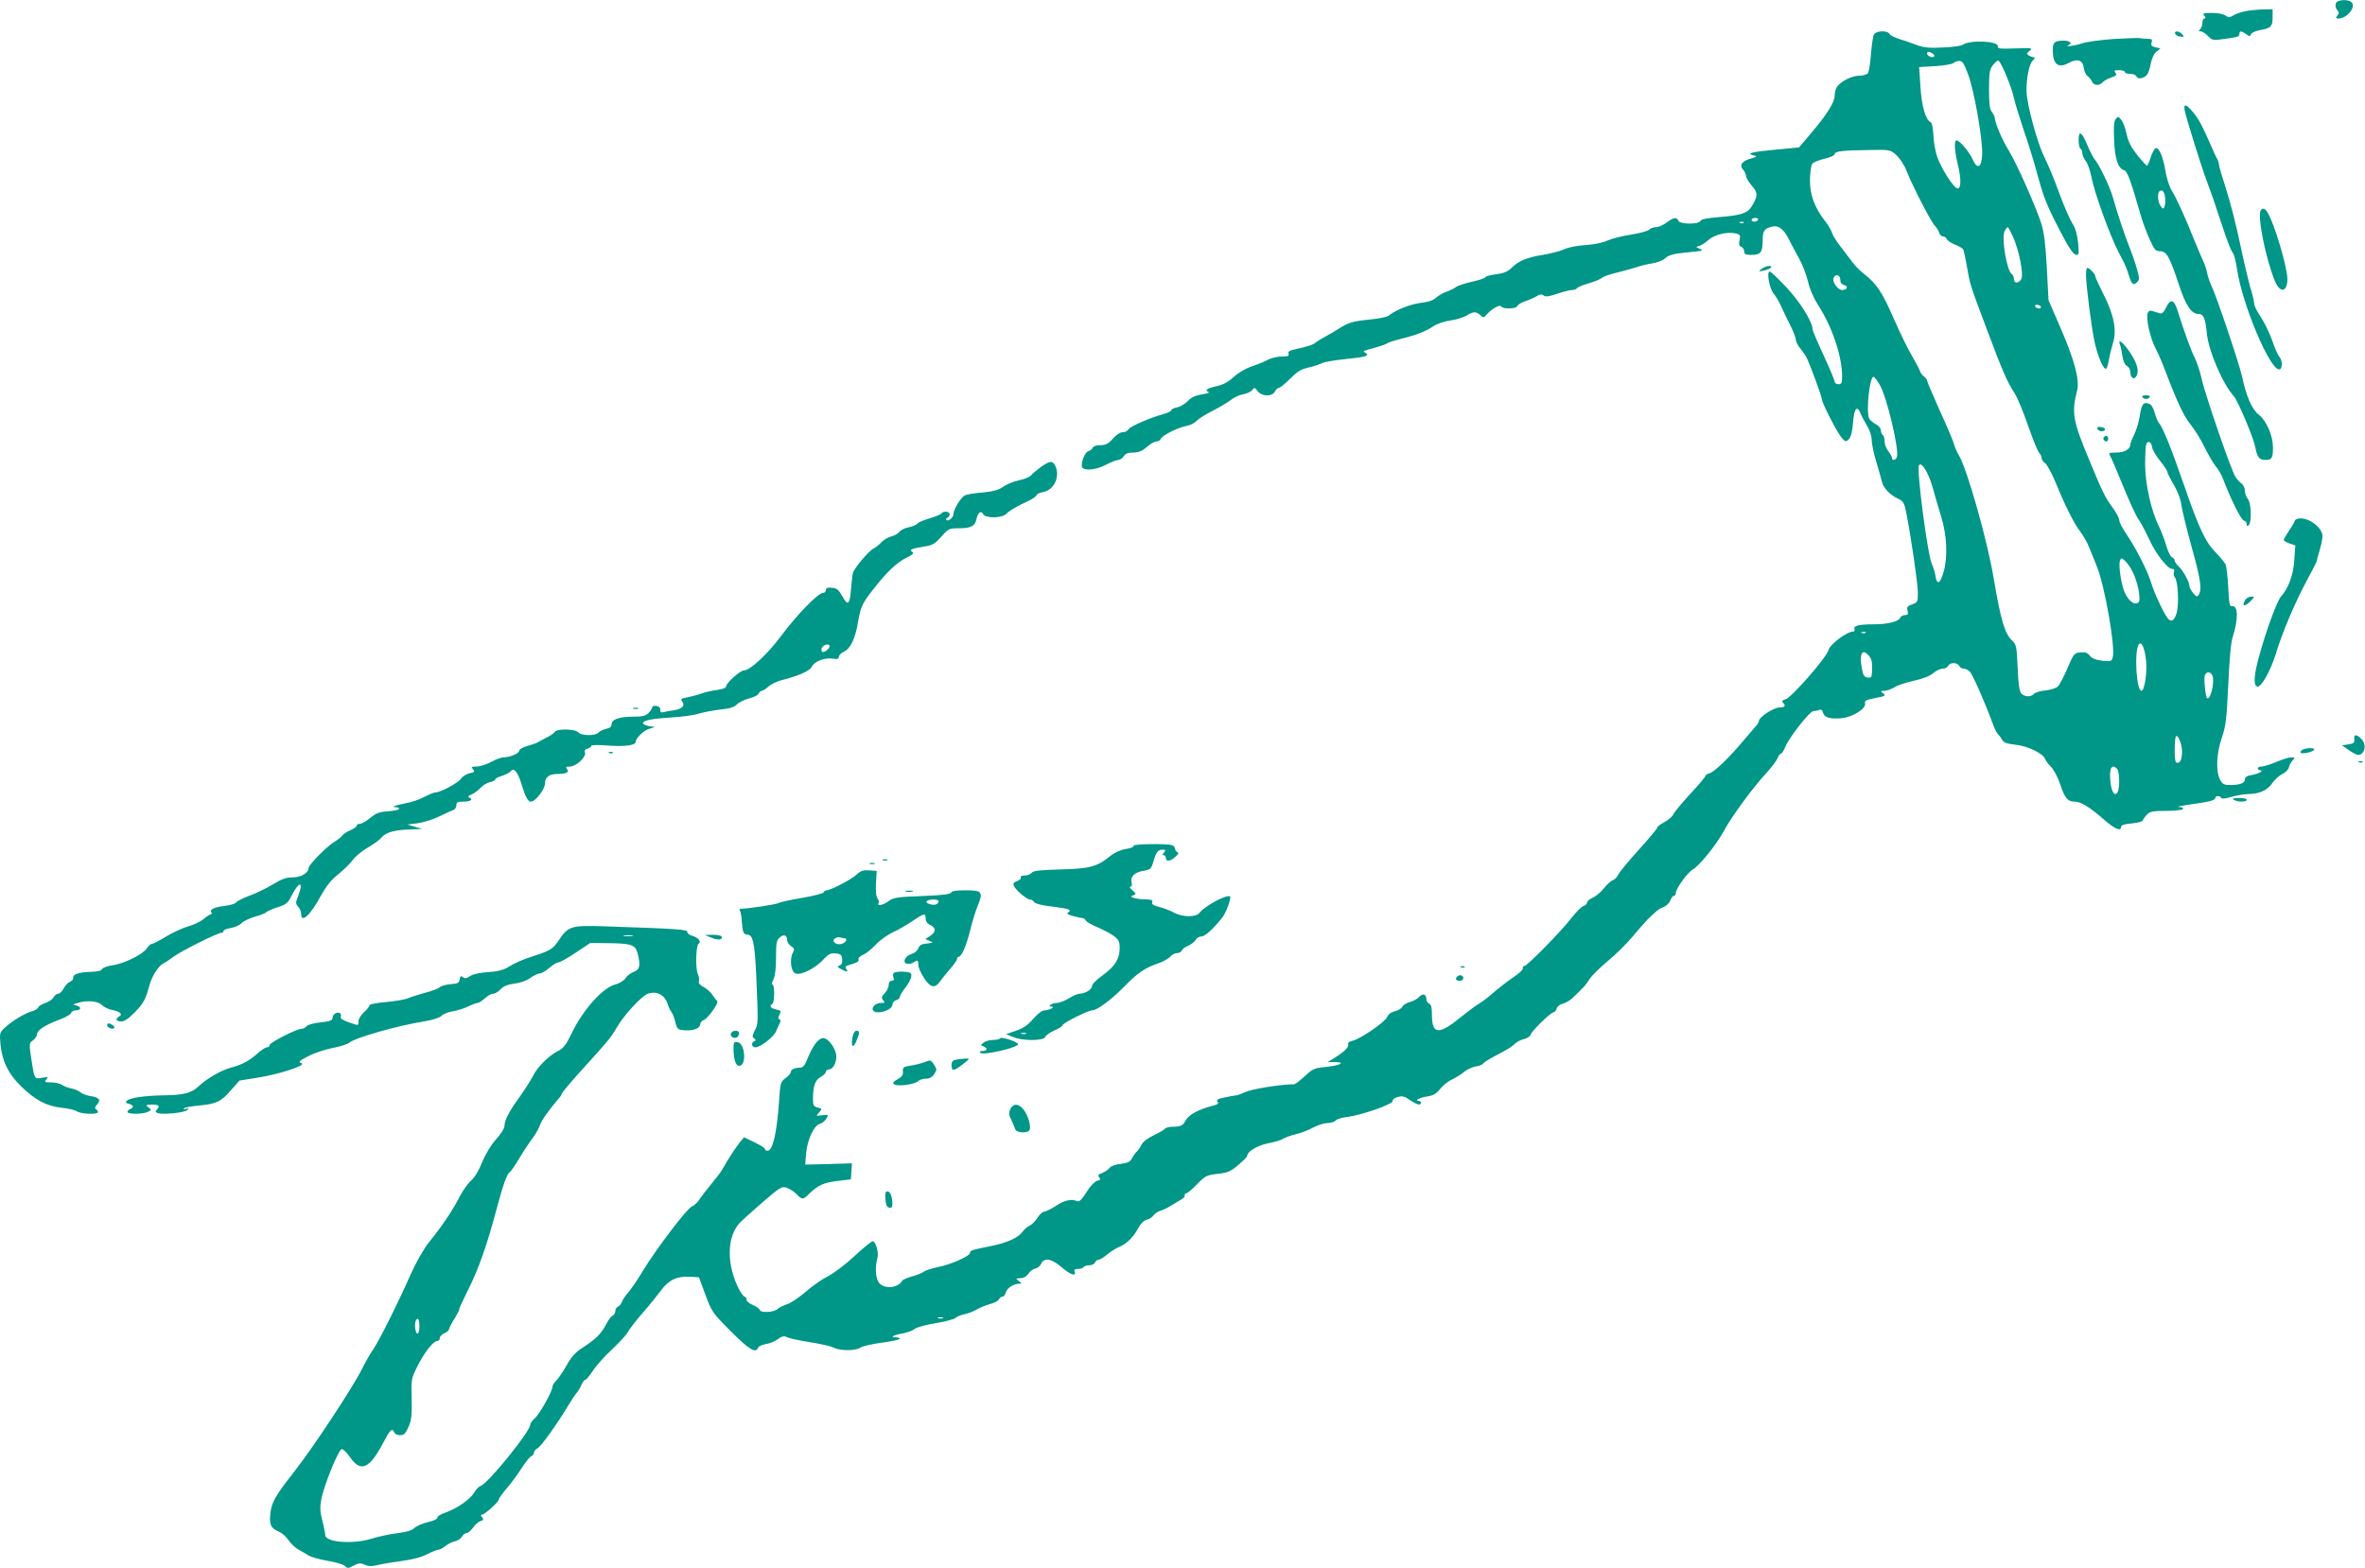 <?xml version="1.0" standalone="no"?>
<!DOCTYPE svg PUBLIC "-//W3C//DTD SVG 20010904//EN"
 "http://www.w3.org/TR/2001/REC-SVG-20010904/DTD/svg10.dtd">
<svg version="1.0" xmlns="http://www.w3.org/2000/svg"
 width="1280pt" height="849pt" viewBox="0 0 1280 849"
 preserveAspectRatio="xMidYMid meet">
<g transform="translate(0,849) scale(0.1,-0.1)"
fill="#009688" stroke="none">
<path d="M12653 8483 c-16 -6 -17 -35 -1 -51 8 -8 8 -15 -2 -27 -10 -13 -9
-15 7 -15 44 0 94 59 72 86 -11 14 -51 18 -76 7z"/>
<path d="M12151 8429 c-24 -5 -53 -15 -65 -23 -19 -12 -25 -12 -41 0 -11 8
-43 14 -73 14 -47 0 -53 -2 -42 -15 9 -10 9 -15 1 -15 -6 0 -11 -10 -11 -23 0
-13 -5 -28 -12 -35 -9 -9 -9 -12 3 -12 9 0 26 -11 39 -25 20 -21 30 -24 64
-19 95 12 106 15 106 29 0 19 10 19 37 0 18 -13 22 -13 26 0 3 7 23 17 44 21
64 11 73 20 73 69 l0 45 -52 -1 c-29 -1 -73 -5 -97 -10z"/>
<path d="M10142 8303 c-5 -10 -12 -58 -16 -107 -3 -49 -11 -95 -17 -103 -6 -7
-28 -13 -48 -13 -37 0 -96 -29 -118 -59 -7 -9 -13 -30 -13 -47 0 -37 -41 -103
-127 -204 l-66 -78 -126 -12 c-133 -13 -162 -20 -121 -31 23 -5 22 -7 -16 -18
-47 -13 -62 -36 -39 -61 8 -9 15 -24 15 -33 0 -9 14 -32 31 -52 34 -39 34 -56
0 -112 -24 -38 -58 -49 -184 -59 -60 -5 -90 -11 -94 -20 -8 -20 -112 -19 -119
1 -9 21 -25 19 -64 -10 -19 -14 -45 -25 -58 -25 -13 0 -30 -6 -37 -14 -8 -7
-51 -19 -97 -26 -46 -7 -103 -21 -127 -32 -25 -12 -76 -22 -120 -25 -43 -2
-93 -12 -116 -23 -22 -10 -74 -23 -115 -30 -85 -13 -133 -33 -171 -72 -20 -19
-41 -28 -83 -33 -31 -4 -56 -11 -56 -15 0 -5 -33 -16 -72 -25 -40 -9 -80 -22
-88 -29 -8 -7 -31 -18 -50 -25 -19 -6 -44 -21 -57 -32 -15 -15 -42 -24 -85
-29 -56 -7 -136 -39 -174 -70 -7 -6 -52 -15 -101 -20 -91 -9 -116 -16 -168
-50 -16 -11 -48 -29 -70 -41 -22 -12 -47 -27 -55 -34 -14 -12 -42 -21 -123
-39 -20 -5 -27 -11 -23 -21 4 -12 -4 -15 -37 -15 -23 0 -58 -8 -77 -19 -19
-10 -58 -26 -87 -35 -29 -10 -71 -34 -95 -56 -30 -28 -58 -43 -95 -51 -52 -12
-66 -23 -40 -32 6 -2 -10 -8 -38 -12 -35 -6 -57 -16 -75 -35 -14 -15 -40 -31
-58 -35 -18 -3 -32 -11 -32 -15 0 -5 -17 -14 -37 -20 -75 -20 -186 -68 -195
-84 -5 -9 -19 -16 -32 -16 -13 0 -35 -14 -53 -35 -25 -28 -39 -35 -67 -35 -22
0 -39 -6 -42 -14 -3 -8 -14 -16 -24 -19 -21 -5 -45 -76 -31 -90 17 -17 79 -9
127 17 27 14 57 26 66 26 10 0 23 9 30 20 9 14 24 20 52 20 28 0 47 8 73 30
18 17 42 30 52 30 10 0 21 7 24 15 8 18 91 60 138 69 20 3 45 16 55 27 11 12
51 37 89 56 39 20 82 46 97 58 15 12 44 26 64 30 21 3 44 14 51 23 12 16 15
15 29 -5 22 -30 79 -32 94 -3 6 11 15 20 21 20 6 0 25 15 44 33 62 60 70 66
120 78 28 6 59 17 70 23 11 6 68 16 127 22 110 11 134 18 108 34 -16 10 -20 8
60 30 25 7 50 16 55 20 6 5 39 16 75 25 86 21 137 41 180 70 20 13 59 26 90
30 30 4 69 16 86 26 38 23 52 24 76 3 16 -16 19 -15 35 4 28 31 70 55 78 43
10 -16 82 -14 88 3 3 8 23 19 44 26 21 7 48 19 61 27 17 11 27 11 37 3 10 -8
28 -6 74 10 33 11 69 20 80 20 11 0 23 4 26 10 3 5 32 17 63 26 31 9 64 22 72
30 9 7 45 20 81 28 36 9 83 22 105 29 21 8 60 17 86 21 25 4 56 15 68 26 24
21 44 26 145 36 61 6 67 8 45 17 -23 9 -23 10 -5 15 11 2 34 17 52 33 34 30
104 46 149 35 22 -6 25 -10 19 -36 -5 -22 -3 -32 9 -36 9 -3 16 -15 16 -25 0
-15 7 -19 38 -19 51 0 62 14 62 76 0 54 8 67 51 77 35 9 64 -14 92 -71 13 -26
38 -72 55 -103 17 -30 38 -85 47 -122 9 -41 31 -91 54 -127 77 -118 131 -279
131 -387 0 -36 -3 -43 -20 -43 -11 0 -20 6 -20 13 0 7 -27 72 -60 143 -33 71
-60 135 -60 141 0 40 -67 148 -141 227 -44 47 -85 86 -91 86 -18 0 -2 -90 21
-119 12 -14 31 -46 42 -71 11 -25 33 -72 50 -104 16 -32 29 -67 29 -77 0 -9
11 -30 24 -46 12 -15 28 -37 33 -48 17 -32 83 -211 83 -225 0 -19 78 -172 104
-205 23 -28 26 -29 42 -13 12 12 19 40 23 89 6 78 22 97 40 52 6 -15 23 -46
36 -68 14 -23 25 -55 25 -77 0 -20 11 -72 24 -115 13 -43 27 -92 31 -109 7
-35 44 -74 90 -95 26 -12 32 -23 42 -74 26 -131 63 -385 63 -434 0 -49 -2 -53
-31 -63 -25 -9 -30 -14 -25 -34 5 -19 2 -24 -14 -24 -11 0 -23 -7 -26 -15 -8
-20 -67 -35 -144 -35 -81 0 -110 -8 -103 -26 3 -8 -1 -14 -11 -14 -31 0 -123
-70 -129 -98 -8 -38 -202 -260 -233 -268 -18 -5 -22 -10 -15 -17 18 -18 12
-27 -17 -27 -31 0 -112 -52 -112 -72 0 -6 -7 -18 -15 -27 -8 -9 -37 -43 -65
-76 -79 -95 -162 -175 -187 -181 -13 -4 -23 -10 -23 -15 0 -5 -36 -48 -81 -96
-45 -49 -86 -98 -92 -111 -6 -13 -28 -32 -49 -43 -21 -11 -38 -24 -38 -29 0
-5 -45 -60 -101 -121 -55 -61 -105 -121 -111 -135 -6 -13 -19 -26 -29 -29 -10
-4 -32 -23 -48 -44 -17 -21 -44 -44 -61 -51 -16 -7 -30 -18 -30 -26 0 -7 -9
-15 -20 -19 -11 -3 -40 -33 -65 -65 -57 -74 -240 -260 -255 -260 -6 0 -10 -5
-8 -12 3 -7 -22 -29 -53 -50 -32 -22 -79 -58 -106 -82 -26 -23 -60 -49 -74
-57 -15 -8 -61 -42 -103 -76 -120 -98 -156 -94 -156 14 0 38 -4 55 -15 59 -8
4 -15 14 -15 24 0 29 -20 34 -40 12 -11 -11 -33 -23 -50 -27 -16 -4 -35 -15
-40 -25 -5 -10 -24 -21 -41 -25 -19 -4 -35 -16 -42 -32 -13 -28 -146 -119
-188 -128 -16 -4 -26 -11 -23 -16 8 -14 -14 -38 -65 -71 l-45 -28 38 0 c62 0
31 -18 -45 -26 -65 -6 -74 -10 -117 -50 -26 -24 -52 -44 -58 -44 -66 0 -226
-25 -260 -41 -24 -10 -47 -19 -53 -19 -5 0 -33 -5 -61 -11 -40 -8 -49 -14 -40
-24 8 -10 0 -15 -36 -24 -65 -17 -121 -47 -135 -74 -16 -30 -28 -37 -71 -37
-20 0 -40 -5 -43 -11 -4 -5 -32 -22 -62 -36 -35 -17 -59 -36 -66 -52 -7 -14
-18 -31 -25 -36 -7 -6 -18 -22 -25 -35 -10 -20 -22 -26 -61 -31 -28 -3 -54
-12 -61 -22 -6 -9 -24 -21 -39 -27 -22 -8 -26 -13 -17 -24 9 -11 7 -15 -12
-19 -13 -4 -37 -29 -57 -62 -25 -39 -39 -53 -50 -48 -31 14 -70 5 -116 -26
-26 -17 -55 -31 -63 -31 -9 -1 -25 -15 -36 -33 -11 -17 -30 -37 -43 -43 -13
-6 -30 -21 -38 -33 -22 -31 -83 -59 -166 -76 -114 -23 -118 -25 -118 -38 0
-17 -105 -64 -175 -77 -33 -7 -67 -18 -75 -25 -8 -6 -36 -18 -63 -25 -26 -7
-51 -18 -55 -25 -22 -38 -92 -45 -122 -13 -21 22 -26 85 -11 138 8 29 -9 90
-26 90 -6 0 -51 -36 -98 -80 -48 -45 -113 -94 -145 -110 -32 -16 -86 -54 -121
-85 -35 -30 -80 -60 -99 -66 -19 -6 -43 -18 -52 -26 -21 -18 -90 -22 -96 -5
-2 7 -19 19 -38 27 -19 8 -34 21 -34 29 0 9 -4 16 -10 16 -5 0 -19 19 -31 41
-67 133 -66 282 4 358 12 13 68 63 124 112 98 84 104 88 133 78 16 -6 40 -22
52 -35 28 -29 35 -30 63 -1 55 53 82 65 170 75 l60 7 3 43 3 44 -127 -4 -126
-3 5 62 c7 75 43 151 75 159 19 5 42 31 42 47 0 2 -15 1 -33 -1 -31 -5 -32 -4
-14 15 17 20 17 21 -8 27 -21 5 -25 12 -25 45 0 70 11 103 41 120 16 9 29 22
29 29 0 6 7 12 15 12 26 0 47 45 40 84 -8 39 -45 86 -69 86 -27 0 -58 -41 -90
-122 -10 -26 -21 -38 -35 -38 -29 0 -51 -10 -51 -24 0 -7 -13 -22 -29 -33 -27
-21 -28 -26 -35 -130 -12 -170 -34 -263 -62 -263 -8 0 -14 4 -14 10 0 5 -26
21 -57 36 l-56 27 -21 -25 c-20 -24 -66 -94 -96 -148 -8 -15 -36 -51 -61 -81
-25 -30 -53 -67 -63 -82 -9 -15 -28 -33 -42 -39 -28 -13 -195 -233 -265 -349
-26 -44 -61 -95 -77 -114 -17 -18 -33 -43 -36 -53 -4 -11 -13 -23 -21 -26 -8
-3 -15 -14 -15 -25 0 -10 -7 -21 -15 -24 -8 -4 -24 -25 -35 -48 -26 -49 -56
-80 -127 -125 -39 -26 -61 -50 -87 -97 -20 -35 -45 -72 -56 -82 -11 -10 -20
-25 -20 -33 0 -24 -72 -152 -96 -171 -13 -11 -24 -26 -24 -34 0 -36 -229 -319
-269 -332 -9 -3 -25 -18 -34 -35 -22 -37 -93 -87 -156 -109 -26 -9 -46 -21
-44 -28 2 -6 -19 -16 -49 -23 -29 -7 -63 -21 -75 -32 -14 -14 -45 -23 -95 -29
-40 -5 -102 -18 -136 -29 -103 -32 -252 -20 -252 20 0 10 -7 46 -16 79 -12 47
-13 73 -5 114 14 75 94 272 111 272 7 0 28 -20 45 -45 58 -83 105 -62 179 79
38 72 49 83 60 56 3 -8 17 -15 31 -15 21 0 30 8 46 45 16 37 19 62 17 152 -3
105 -2 110 30 174 38 76 87 139 108 139 8 0 14 7 14 15 0 9 11 21 25 27 14 6
25 16 25 21 0 5 13 32 30 58 16 27 28 49 25 49 -3 0 19 48 49 108 56 111 102
241 156 445 34 127 54 182 70 192 5 3 28 36 50 73 22 37 55 87 74 112 18 25
35 56 39 70 6 22 51 85 101 143 9 9 16 21 16 25 0 5 46 60 102 122 153 168
166 185 193 232 37 67 136 175 171 188 50 17 93 -6 109 -60 4 -14 13 -31 19
-39 6 -7 16 -32 21 -55 10 -39 13 -41 53 -44 46 -3 82 11 82 34 0 8 9 18 19
22 23 8 83 94 73 102 -4 3 -15 17 -25 32 -9 15 -31 35 -48 44 -21 11 -30 21
-26 33 2 10 0 26 -5 35 -15 26 -12 157 3 167 17 10 -3 35 -36 43 -14 4 -25 13
-25 20 0 14 -38 17 -445 31 -184 6 -199 2 -251 -76 -32 -48 -46 -56 -149 -89
-38 -12 -90 -34 -115 -50 -35 -22 -61 -29 -117 -33 -44 -2 -83 -11 -98 -21
-20 -13 -30 -15 -40 -6 -11 9 -14 6 -17 -12 -3 -20 -10 -23 -48 -26 -25 -2
-52 -9 -60 -17 -8 -7 -42 -20 -76 -29 -34 -9 -76 -22 -95 -30 -19 -8 -73 -17
-121 -21 -49 -4 -88 -12 -88 -17 0 -6 -13 -23 -30 -38 -16 -15 -30 -37 -30
-49 0 -25 4 -25 -54 -5 -32 11 -46 21 -42 30 3 7 1 16 -4 19 -15 9 -40 -6 -40
-25 0 -14 -12 -19 -64 -25 -36 -3 -70 -13 -77 -21 -6 -8 -19 -14 -28 -14 -26
0 -170 -74 -171 -87 0 -7 -7 -13 -15 -13 -8 0 -32 -15 -52 -34 -45 -40 -83
-60 -143 -76 -53 -14 -132 -60 -176 -102 -38 -36 -83 -47 -189 -48 -102 -2
-182 -13 -198 -29 -9 -9 -7 -13 11 -17 25 -7 29 -19 7 -28 -8 -3 -15 -10 -15
-16 0 -13 86 -13 111 1 20 10 20 11 2 24 -16 13 -15 14 20 15 38 0 45 -8 25
-28 -9 -9 -7 -13 6 -18 26 -10 146 2 159 16 9 10 8 12 -6 7 -10 -4 -16 -3 -12
2 3 5 40 12 83 16 94 9 118 20 174 85 l44 50 95 15 c118 18 273 69 241 79 -19
6 -15 11 36 38 31 16 90 36 131 44 41 8 82 21 90 28 30 27 260 93 405 116 48
8 85 20 95 30 9 10 36 21 61 25 25 4 62 15 83 26 21 10 44 19 51 19 7 0 25 11
40 25 15 14 35 25 45 25 10 0 28 11 40 24 16 17 38 26 76 31 32 4 66 16 86 31
18 13 41 24 51 24 9 0 33 14 51 30 19 17 42 30 50 30 8 0 51 24 94 53 l78 52
85 -1 c136 -1 157 -8 170 -52 18 -67 13 -92 -19 -103 -16 -6 -37 -21 -45 -34
-9 -14 -33 -29 -57 -35 -68 -19 -174 -137 -235 -264 -31 -64 -44 -81 -76 -97
-50 -26 -111 -87 -134 -135 -10 -20 -42 -71 -72 -113 -58 -80 -82 -127 -82
-160 0 -10 -20 -41 -45 -69 -27 -30 -57 -79 -75 -123 -18 -46 -41 -84 -60
-100 -17 -15 -44 -53 -61 -85 -34 -69 -98 -165 -167 -249 -30 -38 -68 -105
-102 -180 -67 -152 -165 -348 -200 -400 -15 -22 -42 -68 -59 -103 -54 -108
-267 -430 -372 -564 -100 -127 -120 -163 -126 -224 -6 -60 3 -78 48 -97 16 -7
38 -27 51 -46 13 -19 37 -41 53 -50 17 -9 41 -24 55 -32 14 -9 60 -22 103 -29
43 -7 86 -20 94 -28 13 -14 18 -14 47 2 27 14 37 15 60 5 21 -10 37 -10 74 -1
26 6 85 16 132 22 53 7 103 20 132 36 26 13 54 24 61 24 8 0 24 9 36 19 13 11
36 23 52 26 16 4 34 15 39 26 6 10 17 19 25 19 7 0 23 13 35 29 11 17 30 33
41 36 16 5 18 10 8 21 -8 10 -8 14 0 14 14 0 91 69 91 83 0 5 20 33 44 61 24
28 60 77 80 109 21 32 44 61 52 64 8 3 14 11 14 19 0 7 9 18 20 24 19 10 101
124 167 233 17 29 37 59 45 67 7 8 19 28 25 43 7 15 16 27 21 27 5 0 23 22 41
49 17 27 64 79 103 115 39 37 78 79 87 96 9 16 45 63 81 104 36 41 79 95 97
119 40 56 87 79 155 75 l51 -3 35 -95 c34 -92 39 -99 137 -197 99 -100 136
-122 148 -89 3 7 21 16 41 19 20 3 50 15 66 27 22 16 34 19 48 11 11 -6 66
-18 123 -27 57 -9 116 -22 131 -30 35 -18 118 -18 144 0 11 8 64 20 117 27 53
7 97 17 97 21 0 4 -10 8 -22 8 -34 0 -13 12 38 21 26 5 55 16 64 24 10 9 59
22 111 31 51 8 100 21 109 28 8 8 31 17 50 21 19 4 49 15 65 25 17 10 49 23
73 30 24 6 46 18 49 26 3 7 11 14 18 14 7 0 15 10 19 23 6 24 42 47 73 47 14
0 14 2 -3 15 -18 14 -18 14 8 15 18 0 33 9 44 24 8 14 25 26 37 28 12 2 26 13
32 26 15 35 56 29 110 -18 47 -41 82 -53 71 -25 -4 11 1 15 19 15 13 0 27 5
30 10 3 6 17 10 31 10 14 0 27 7 30 15 4 8 12 15 20 15 7 0 28 13 46 28 18 16
48 34 65 41 41 17 79 55 104 103 12 23 29 40 44 44 14 3 31 14 38 24 6 9 23
20 37 25 14 4 41 17 60 29 19 12 44 27 55 33 11 6 19 16 17 22 -1 6 3 11 9 11
6 0 32 22 58 49 44 45 51 49 111 56 55 6 71 13 112 48 26 22 48 44 48 49 0 23
54 56 112 68 34 6 71 17 82 25 12 7 42 18 68 24 26 6 68 22 94 36 26 14 62 25
79 25 18 0 38 6 44 14 6 7 34 16 62 19 77 9 248 69 246 86 -1 8 11 18 28 22
24 7 37 4 65 -16 38 -26 60 -32 60 -15 0 6 -5 10 -11 10 -28 0 6 18 45 24 34
5 50 15 70 40 14 18 42 41 63 51 21 10 51 28 66 41 15 13 43 26 62 30 20 3 38
10 41 15 3 5 28 22 56 37 28 15 62 33 75 41 14 7 33 21 43 31 10 10 32 21 49
25 16 3 33 15 36 25 6 20 109 120 124 120 5 0 13 9 16 20 3 11 18 23 33 26 15
4 38 17 52 30 63 60 73 71 93 103 12 19 55 61 94 94 40 32 102 93 138 135 35
42 72 84 80 92 52 51 64 60 88 69 15 6 32 22 37 36 5 14 14 25 20 25 5 0 10 7
10 15 0 24 62 110 91 127 38 22 131 138 170 211 38 72 160 239 231 314 26 29
52 63 58 77 5 14 14 26 19 26 5 0 16 17 24 38 20 49 132 192 151 192 8 0 22 3
31 6 11 5 18 0 22 -15 7 -26 38 -35 102 -29 59 6 133 53 125 80 -4 14 6 19 56
29 53 10 58 13 43 25 -17 12 -16 13 6 14 13 0 38 9 56 20 17 11 64 26 105 35
46 10 83 24 102 40 16 14 40 25 53 25 12 0 25 7 29 15 3 8 16 15 30 15 13 0
26 -7 30 -15 3 -8 14 -15 24 -15 10 0 26 -8 34 -17 16 -18 83 -171 120 -272
11 -31 25 -61 32 -66 6 -6 16 -19 22 -30 8 -15 26 -22 73 -27 66 -7 147 -46
159 -76 3 -9 18 -29 33 -44 15 -16 37 -57 49 -93 25 -76 41 -95 78 -95 34 0
81 -29 158 -96 60 -53 94 -67 94 -40 0 9 18 15 57 18 34 3 59 10 61 18 3 7 13
21 23 31 16 16 34 19 103 19 47 0 88 5 91 10 4 6 -6 11 -22 11 -15 1 13 7 62
14 103 14 135 22 135 36 0 12 27 12 32 -1 2 -6 22 -4 52 5 27 8 68 15 90 16
63 0 108 20 134 59 13 19 38 42 55 50 17 8 33 24 35 35 2 11 11 28 20 38 14
16 13 17 -7 17 -12 0 -48 -11 -81 -25 -33 -14 -69 -25 -80 -25 -11 0 -20 -4
-20 -10 0 -5 5 -10 11 -10 26 0 -5 -19 -41 -25 -29 -5 -40 -12 -40 -25 0 -20
-27 -30 -82 -30 -31 0 -40 5 -53 30 -23 45 -19 142 10 226 22 64 26 100 35
287 6 134 14 230 24 258 31 98 30 172 -3 167 -14 -3 -17 12 -21 102 -3 58 -10
114 -15 125 -5 10 -29 39 -53 64 -55 55 -91 131 -172 366 -68 197 -114 311
-135 335 -7 8 -18 34 -24 57 -8 28 -18 44 -32 48 -29 10 -38 -3 -49 -71 -5
-32 -19 -77 -30 -99 -11 -21 -20 -45 -20 -51 0 -26 -32 -44 -76 -44 -39 0 -43
-2 -34 -17 6 -10 23 -49 39 -88 73 -178 98 -232 118 -261 12 -17 37 -65 56
-106 36 -78 98 -158 124 -158 10 0 13 -6 9 -16 -4 -9 -1 -23 5 -30 17 -21 23
-142 10 -191 -12 -43 -29 -54 -49 -30 -20 24 -74 139 -89 191 -19 63 -79 182
-132 261 -23 33 -41 68 -41 79 0 10 -15 39 -34 65 -44 60 -55 83 -132 269 -85
204 -93 248 -62 368 14 58 -13 161 -92 344 l-63 145 -9 175 c-7 128 -15 193
-30 240 -29 90 -132 323 -176 395 -36 58 -72 143 -76 177 -1 9 -9 24 -17 34
-10 12 -14 45 -14 120 0 87 3 106 20 130 12 15 25 27 30 26 13 0 74 -146 86
-207 6 -27 31 -108 55 -179 25 -71 58 -181 75 -245 32 -117 50 -162 137 -326
30 -58 54 -91 66 -94 18 -3 19 2 13 65 -5 46 -14 79 -30 103 -13 20 -46 95
-72 166 -26 72 -63 161 -82 198 -37 74 -94 286 -95 352 -1 72 14 147 33 166
12 12 14 19 7 19 -7 0 -20 5 -28 10 -13 8 -12 11 5 25 19 15 13 16 -77 13 -83
-3 -98 -2 -95 11 4 30 -155 36 -191 8 -7 -5 -54 -12 -105 -14 -70 -4 -103 -1
-137 11 -25 10 -67 24 -95 33 -27 8 -54 21 -58 29 -12 21 -74 18 -85 -3z m318
-103 c8 -5 11 -12 8 -16 -10 -9 -38 3 -38 16 0 12 10 13 30 0z m192 -113 c33
-87 80 -356 76 -435 -4 -71 -26 -82 -52 -24 -18 40 -70 102 -87 102 -13 0 -11
-55 6 -125 20 -81 20 -135 0 -135 -20 0 -89 108 -111 173 -10 29 -19 81 -20
117 -2 36 -8 66 -14 68 -27 9 -50 88 -56 192 l-7 107 88 5 c48 3 92 11 98 17
6 6 20 11 32 11 16 0 26 -15 47 -73z m-388 -437 c19 -18 43 -54 56 -88 33 -83
131 -273 151 -293 9 -9 20 -26 24 -38 3 -12 13 -21 21 -21 8 0 17 -6 20 -14 3
-8 23 -21 44 -30 21 -8 41 -20 45 -25 3 -6 13 -50 21 -97 17 -96 13 -86 108
-339 83 -222 112 -288 149 -343 15 -23 48 -102 73 -175 25 -72 52 -139 60
-148 8 -8 14 -22 14 -30 0 -8 8 -19 18 -26 10 -6 36 -53 57 -104 52 -128 102
-227 136 -270 15 -19 37 -58 48 -87 12 -29 30 -73 40 -99 43 -107 100 -434 86
-490 -6 -24 -9 -25 -58 -20 -36 5 -56 13 -67 28 -12 15 -25 20 -51 17 -32 -3
-36 -7 -69 -85 -19 -45 -43 -90 -52 -99 -9 -9 -39 -19 -67 -22 -28 -2 -56 -11
-62 -18 -16 -19 -54 -18 -70 3 -10 11 -16 56 -19 139 -5 113 -7 125 -29 145
-41 38 -62 110 -101 340 -34 203 -144 592 -188 664 -10 17 -22 43 -26 59 -4
16 -38 98 -77 182 -38 85 -69 158 -69 163 0 6 -8 16 -17 23 -10 7 -19 20 -21
28 -2 8 -21 44 -42 80 -22 36 -67 128 -100 204 -64 146 -93 189 -160 242 -23
18 -51 46 -63 63 -12 16 -41 54 -63 83 -23 29 -45 64 -49 78 -4 14 -20 42 -37
63 -57 72 -83 144 -82 224 1 41 6 79 13 87 7 8 37 20 67 27 31 7 54 18 54 25
0 15 41 20 192 22 106 2 108 2 142 -28z m-749 -350 c-3 -5 -13 -10 -21 -10 -8
0 -14 5 -14 10 0 6 9 10 21 10 11 0 17 -4 14 -10z m-78 -16 c-3 -3 -12 -4 -19
-1 -8 3 -5 6 6 6 11 1 17 -2 13 -5z m1458 -76 c33 -74 58 -203 45 -228 -14
-26 -40 -26 -40 -1 0 11 -5 23 -11 26 -28 18 -58 199 -39 235 6 11 13 20 16
20 3 0 16 -24 29 -52z m-935 -232 c0 -16 7 -26 21 -29 25 -7 16 -27 -11 -27
-23 0 -55 44 -46 65 9 24 36 18 36 -9z m1085 -146 c3 -5 -1 -10 -9 -10 -8 0
-18 5 -21 10 -3 6 1 10 9 10 8 0 18 -4 21 -10z m-871 -424 c38 -65 107 -354
92 -391 -6 -17 -26 -20 -26 -4 0 6 -9 22 -20 36 -11 14 -20 38 -20 54 0 15 -4
31 -10 34 -5 3 -10 15 -10 25 0 11 -12 26 -29 34 -16 9 -31 23 -35 31 -17 44
3 225 24 225 5 0 20 -20 34 -44z m1474 -338 c2 -13 21 -46 42 -72 22 -27 40
-54 40 -60 0 -7 16 -38 35 -70 21 -36 37 -77 41 -109 4 -29 29 -131 55 -226
49 -175 58 -233 39 -261 -9 -13 -13 -12 -30 9 -11 13 -20 30 -20 38 0 21 -35
86 -59 107 -12 11 -21 25 -21 31 0 7 -7 15 -15 18 -8 4 -22 32 -31 64 -9 32
-27 79 -40 105 -41 82 -74 229 -74 333 0 51 3 101 6 110 9 23 28 13 32 -17z
m-1188 -217 c11 -42 33 -114 47 -161 30 -96 35 -217 13 -294 -18 -65 -36 -76
-44 -28 -3 21 -12 51 -20 68 -23 47 -84 513 -70 535 13 22 51 -39 74 -120z
m1090 -473 c11 -27 24 -71 27 -98 5 -42 3 -51 -12 -56 -24 -9 -61 33 -75 85
-16 59 -23 128 -16 147 6 15 9 15 30 -5 14 -13 34 -45 46 -73z m-1453 -314
c-3 -3 -12 -4 -19 -1 -8 3 -5 6 6 6 11 1 17 -2 13 -5z m1518 -149 c7 -63 -8
-165 -25 -165 -27 0 -40 210 -15 250 14 23 33 -17 40 -85z m-1502 27 c18 -19
21 -37 19 -90 -2 -29 -5 -33 -24 -30 -19 2 -25 12 -32 55 -13 76 3 103 37 65z
m1862 -112 c12 -37 -13 -135 -30 -119 -9 10 -18 106 -12 123 9 23 34 20 42 -4z
m-165 -407 c0 -41 -9 -63 -26 -63 -11 0 -14 17 -14 68 0 38 3 72 7 76 11 11
32 -43 33 -81z m-352 -95 c14 -14 16 -106 2 -128 -15 -24 -32 2 -38 59 -7 72
7 98 36 69z m-8035 -905 c-13 -2 -33 -2 -45 0 -13 2 -3 4 22 4 25 0 35 -2 23
-4z m1680 -2070 c-7 -2 -19 -2 -25 0 -7 3 -2 5 12 5 14 0 19 -2 13 -5z m-2833
-43 c0 -43 -15 -55 -22 -17 -5 29 1 57 13 57 5 0 9 -18 9 -40z"/>
<path d="M11772 8308 c3 -7 15 -15 28 -16 21 -3 22 -2 11 12 -16 19 -44 21
-39 4z"/>
<path d="M11440 8279 c-69 -5 -146 -15 -172 -24 -42 -14 -101 -21 -70 -8 20 8
3 23 -28 23 -49 0 -60 -9 -60 -50 0 -78 29 -102 86 -71 47 26 78 16 82 -27 2
-18 11 -37 21 -44 9 -7 20 -21 24 -30 8 -22 40 -23 57 -4 6 8 27 20 46 26 28
10 33 14 23 26 -9 12 -6 14 20 14 17 0 31 -4 31 -10 0 -5 13 -10 29 -10 16 0
31 -6 34 -14 7 -17 41 -11 58 10 6 8 16 36 20 62 6 29 18 53 31 63 l21 16 -27
7 c-21 5 -26 11 -21 26 5 17 2 20 -24 20 -16 0 -35 2 -43 4 -7 1 -69 -1 -138
-5z"/>
<path d="M11825 7888 c11 -49 91 -306 119 -379 13 -35 28 -77 34 -94 5 -16 23
-70 40 -120 39 -117 55 -160 68 -176 6 -8 16 -48 22 -90 28 -187 176 -539 227
-539 19 0 20 48 1 69 -8 9 -25 48 -38 87 -14 39 -41 96 -61 126 -21 30 -37 64
-37 75 0 12 -9 49 -20 84 -10 35 -36 143 -56 239 -20 96 -54 229 -75 294 -21
65 -39 125 -39 133 0 7 -4 21 -9 31 -6 9 -22 44 -36 77 -46 105 -65 141 -96
178 -38 46 -53 48 -44 5z"/>
<path d="M11451 7846 c-10 -12 -12 -42 -9 -113 4 -104 22 -156 55 -165 17 -5
35 -55 89 -243 9 -33 30 -90 47 -127 27 -61 33 -68 58 -68 35 0 52 -30 103
-185 38 -113 67 -155 106 -155 26 0 36 -23 44 -105 10 -97 86 -274 146 -340
22 -24 107 -226 116 -275 10 -55 22 -70 54 -70 36 0 42 9 42 70 -1 63 -36 143
-76 174 -37 27 -69 102 -91 206 -15 69 -141 444 -167 495 -8 17 -18 46 -22 65
-3 19 -13 49 -21 65 -8 17 -30 68 -49 115 -47 119 -97 229 -123 270 -12 20
-27 66 -33 104 -12 76 -35 129 -53 124 -7 -3 -19 -25 -27 -51 -8 -26 -18 -46
-21 -44 -3 1 -27 27 -52 58 -33 42 -48 71 -57 112 -6 31 -19 66 -29 78 -15 19
-18 20 -30 5z m267 -425 c2 -18 1 -40 -3 -49 -6 -15 -8 -15 -21 2 -15 21 -19
68 -7 80 14 13 28 -1 31 -33z"/>
<path d="M11250 7731 c0 -22 5 -43 10 -46 6 -3 10 -14 10 -24 0 -10 8 -29 18
-42 11 -13 24 -52 31 -86 16 -86 101 -319 147 -408 9 -16 22 -41 29 -55 7 -14
19 -44 26 -68 15 -51 25 -60 46 -39 13 13 13 21 -2 73 -9 33 -27 84 -39 114
-25 61 -66 184 -91 273 -16 57 -74 177 -100 207 -7 8 -24 42 -38 75 -30 72
-47 82 -47 26z"/>
<path d="M12237 7353 c-23 -22 25 -264 76 -386 28 -66 67 -59 67 13 0 42 -38
188 -74 284 -33 88 -50 109 -69 89z"/>
<path d="M9534 7034 c-18 -15 -18 -15 11 -9 37 8 57 25 29 25 -11 0 -29 -7
-40 -16z"/>
<path d="M11290 7002 c0 -54 28 -274 46 -362 17 -78 49 -154 63 -146 5 3 11
25 15 48 4 24 14 65 22 91 22 67 5 155 -53 267 -23 46 -43 89 -43 95 0 12 -32
45 -43 45 -4 0 -7 -17 -7 -38z"/>
<path d="M11723 6824 c-13 -26 -22 -34 -35 -30 -10 3 -27 9 -38 12 -13 4 -22
1 -26 -11 -11 -27 13 -135 42 -190 14 -27 39 -84 54 -125 63 -166 100 -245
135 -287 20 -24 54 -78 75 -121 21 -43 50 -92 64 -109 14 -16 31 -47 39 -69
40 -105 96 -219 111 -222 9 -2 16 -11 16 -20 0 -11 3 -13 11 -5 17 17 13 122
-5 142 -9 10 -16 29 -16 44 0 14 -8 32 -18 39 -10 7 -26 24 -34 38 -23 36
-163 442 -182 529 -9 40 -26 92 -38 115 -19 37 -51 124 -94 259 -18 57 -38 61
-61 11z"/>
<path d="M11474 6623 c4 -9 10 -37 13 -60 4 -28 13 -47 24 -54 11 -5 19 -21
19 -34 0 -29 19 -43 31 -24 18 28 8 69 -31 128 -38 57 -70 83 -56 44z"/>
<path d="M11595 6340 c3 -5 12 -10 20 -10 8 0 17 5 20 10 4 6 -5 10 -20 10
-15 0 -24 -4 -20 -10z"/>
<path d="M11352 6168 c5 -15 37 -18 41 -3 1 6 -9 12 -22 13 -16 3 -22 -1 -19
-10z"/>
<path d="M11387 6124 c-8 -8 1 -24 14 -24 5 0 9 7 9 15 0 15 -12 20 -23 9z"/>
<path d="M5635 5963 c-22 -16 -46 -36 -53 -45 -7 -9 -36 -22 -66 -28 -29 -6
-68 -22 -86 -35 -24 -17 -51 -25 -108 -31 -43 -3 -86 -10 -98 -15 -21 -7 -64
-77 -64 -103 0 -18 -28 -41 -38 -31 -4 4 -1 10 6 12 6 3 12 11 12 19 0 16 -36
19 -45 4 -3 -5 -32 -17 -63 -26 -31 -9 -62 -22 -67 -29 -6 -7 -28 -16 -48 -20
-21 -4 -43 -15 -50 -25 -6 -9 -26 -20 -43 -24 -17 -4 -42 -19 -55 -33 -13 -14
-31 -28 -40 -32 -24 -10 -108 -109 -113 -134 -3 -12 -7 -51 -10 -86 -6 -84
-18 -94 -47 -39 -20 35 -30 44 -57 46 -24 2 -32 -1 -32 -12 0 -9 -7 -16 -16
-16 -26 0 -141 -118 -225 -231 -76 -102 -170 -189 -204 -189 -19 0 -95 -68
-95 -86 0 -8 -18 -15 -47 -19 -27 -3 -66 -12 -88 -20 -22 -8 -57 -17 -78 -21
-30 -5 -35 -9 -26 -20 19 -23 3 -42 -43 -49 -24 -3 -50 -9 -59 -11 -12 -3 -16
1 -15 13 0 12 -7 19 -21 21 -13 2 -23 -1 -23 -7 0 -6 -9 -20 -20 -31 -16 -16
-33 -20 -85 -20 -74 0 -115 -15 -115 -42 0 -13 -10 -20 -30 -24 -16 -4 -35
-13 -41 -20 -16 -19 -93 -18 -109 1 -16 19 -115 21 -127 3 -4 -7 -24 -21 -43
-30 -19 -10 -42 -22 -50 -27 -8 -5 -34 -14 -57 -20 -24 -7 -43 -18 -43 -25 0
-15 -50 -36 -84 -36 -12 0 -42 -11 -68 -25 -26 -14 -61 -25 -79 -25 -27 0 -30
-2 -19 -15 11 -13 8 -16 -18 -21 -17 -4 -38 -17 -46 -29 -15 -23 -112 -75
-139 -75 -8 0 -35 -11 -60 -24 -25 -14 -71 -30 -103 -35 -57 -11 -82 -21 -51
-21 9 0 17 -4 17 -9 0 -5 -26 -11 -58 -13 -48 -3 -66 -10 -98 -36 -21 -18 -47
-32 -56 -32 -10 0 -18 -5 -18 -11 0 -5 -16 -16 -34 -24 -19 -8 -39 -21 -43
-28 -4 -7 -24 -23 -44 -35 -40 -24 -139 -125 -139 -141 0 -27 -41 -51 -86 -51
-35 0 -60 -9 -109 -39 -35 -21 -93 -49 -127 -61 -35 -13 -66 -29 -70 -36 -4
-6 -31 -15 -60 -18 -60 -8 -84 -19 -74 -35 4 -6 3 -11 -3 -11 -5 0 -23 -12
-40 -26 -17 -14 -54 -32 -82 -39 -28 -8 -81 -32 -118 -54 -37 -23 -72 -41 -79
-41 -6 0 -19 -11 -28 -25 -21 -32 -124 -83 -186 -91 -27 -4 -52 -13 -55 -20
-3 -9 -23 -14 -52 -15 -72 -2 -106 -12 -105 -32 1 -9 -7 -19 -17 -22 -11 -4
-26 -20 -34 -36 -9 -16 -22 -29 -30 -29 -8 0 -19 -9 -25 -19 -5 -11 -25 -24
-44 -31 -19 -6 -37 -17 -39 -24 -3 -7 -18 -17 -34 -21 -36 -9 -107 -52 -146
-88 -29 -27 -30 -30 -24 -94 9 -89 42 -157 112 -225 76 -74 137 -106 216 -115
35 -3 73 -12 84 -19 22 -16 115 -19 115 -5 0 6 -5 13 -11 16 -7 5 -5 13 6 25
23 25 12 39 -36 46 -22 4 -47 13 -54 21 -8 7 -29 16 -47 20 -18 3 -42 12 -53
20 -11 7 -37 13 -58 13 -35 0 -38 2 -26 16 11 14 9 15 -23 9 -42 -8 -42 -8
-59 106 -12 80 -11 83 10 97 11 8 21 23 21 32 0 22 44 51 122 80 31 11 59 27
62 35 3 8 14 15 25 15 29 0 34 17 8 25 l-22 7 25 8 c49 16 109 11 130 -10 11
-11 35 -23 53 -27 45 -8 63 -24 43 -35 -24 -14 -19 -28 10 -28 17 0 40 15 73
49 48 49 59 70 80 147 13 49 49 105 76 119 11 5 36 22 55 36 38 29 238 129
258 129 7 0 12 4 12 10 0 5 18 13 40 16 21 4 47 15 56 25 10 11 43 27 73 36
31 8 59 20 62 24 3 5 30 17 60 27 48 15 57 22 79 66 40 78 65 75 34 -4 -15
-38 -15 -42 0 -59 9 -10 16 -27 16 -39 0 -53 49 -8 107 99 30 54 57 87 95 117
29 23 64 58 78 77 14 19 50 49 80 66 30 17 65 42 76 56 24 28 75 41 164 43
l55 2 -40 12 -40 12 55 7 c30 4 82 20 115 36 33 16 68 32 77 35 10 3 18 15 18
26 0 17 6 20 40 20 38 0 54 13 28 23 -8 3 -3 9 12 15 14 5 36 21 49 35 13 14
36 29 52 32 16 4 29 10 29 15 0 5 17 14 38 20 20 7 42 18 48 26 16 20 38 -8
57 -73 20 -66 34 -93 51 -93 24 0 76 68 76 100 0 33 23 50 69 50 46 0 64 10
50 26 -9 11 -6 14 16 14 33 0 90 53 81 76 -4 11 1 18 14 21 11 3 20 10 20 15
0 5 34 6 84 2 92 -7 156 0 156 19 1 21 45 64 76 72 l29 9 -33 5 c-18 3 -33 11
-32 16 1 15 46 24 155 31 55 3 122 12 149 21 27 8 80 18 118 22 49 5 73 13 87
28 11 11 40 25 65 32 26 6 49 18 52 26 4 8 11 15 17 15 6 0 21 10 35 22 13 13
45 28 70 35 95 24 154 50 166 74 14 29 70 50 114 43 24 -4 32 -1 32 10 0 8 12
21 28 28 35 17 61 70 76 161 15 83 22 100 82 176 70 91 129 147 179 171 33 16
43 25 34 31 -20 12 -7 19 57 29 52 8 63 14 99 55 38 43 43 45 93 45 66 0 89
11 97 50 8 37 25 48 37 26 13 -23 100 -22 124 2 18 18 53 39 122 71 23 11 42
25 42 30 0 6 16 13 35 17 62 11 95 87 65 145 -14 26 -28 24 -75 -8z m-1145
-971 c0 -12 -22 -32 -36 -32 -7 0 -10 8 -7 20 5 19 43 29 43 12z"/>
<path d="M12438 5682 c-10 -2 -18 -7 -18 -11 0 -4 -13 -28 -30 -52 -16 -24
-30 -48 -30 -52 0 -4 14 -13 31 -19 l32 -11 -6 -81 c-5 -80 -31 -150 -72 -196
-20 -22 -77 -175 -114 -308 -32 -112 -37 -172 -14 -179 20 -7 72 85 100 176
34 114 102 274 167 396 30 55 54 102 54 105 0 3 7 29 16 59 9 30 16 65 16 78
0 48 -81 107 -132 95z"/>
<path d="M12150 5239 c-18 -32 -2 -36 28 -6 26 26 26 27 5 27 -12 0 -27 -9
-33 -21z"/>
<path d="M3428 4653 c6 -2 18 -2 25 0 6 3 1 5 -13 5 -14 0 -19 -2 -12 -5z"/>
<path d="M12742 4488 c2 -19 -3 -24 -32 -28 l-35 -5 43 -30 c34 -22 48 -26 60
-18 25 15 27 58 3 82 -27 27 -43 27 -39 -1z"/>
<path d="M12460 4430 c-8 -5 -11 -12 -8 -15 9 -9 66 4 73 16 8 12 -46 11 -65
-1z"/>
<path d="M3298 4413 c7 -3 16 -2 19 1 4 3 -2 6 -13 5 -11 0 -14 -3 -6 -6z"/>
<path d="M12768 4363 c7 -3 16 -2 19 1 4 3 -2 6 -13 5 -11 0 -14 -3 -6 -6z"/>
<path d="M12090 4160 c20 -13 70 -13 70 0 0 6 -19 10 -42 10 -32 0 -39 -3 -28
-10z"/>
<path d="M6135 3911 c3 -6 -15 -13 -40 -17 -28 -4 -59 -18 -83 -36 -74 -61
-113 -71 -272 -75 -112 -3 -148 -7 -156 -18 -6 -8 -23 -15 -38 -15 -16 0 -25
-4 -21 -10 3 -6 -5 -14 -20 -20 -21 -8 -24 -13 -16 -29 14 -25 69 -71 86 -71
8 0 18 -6 22 -14 5 -8 43 -18 97 -24 94 -12 109 -18 87 -32 -10 -6 -3 -11 25
-19 21 -6 44 -11 51 -11 7 0 16 -6 20 -14 4 -7 33 -24 63 -36 30 -13 70 -34
88 -47 27 -21 32 -30 32 -66 0 -59 -26 -99 -92 -147 -34 -24 -58 -49 -58 -59
0 -18 -38 -41 -68 -41 -9 0 -35 -11 -57 -25 -22 -13 -52 -25 -67 -25 -26 0
-52 -20 -26 -20 23 0 -15 -20 -39 -20 -13 0 -37 -18 -61 -46 -29 -34 -53 -51
-93 -64 l-54 -19 37 -15 c51 -22 166 -22 175 0 3 9 25 24 49 35 24 10 44 23
44 28 0 11 138 81 161 81 26 0 102 56 172 127 74 76 113 103 184 127 27 9 56
25 66 36 9 11 26 20 37 20 11 0 23 6 26 14 3 8 19 20 35 26 16 7 34 21 40 31
5 11 19 19 31 19 19 0 63 39 113 102 20 24 50 106 43 114 -16 15 -137 -50
-166 -88 -18 -25 -93 -24 -140 2 -20 11 -56 25 -79 30 -31 8 -41 15 -37 25 5
12 -3 15 -37 16 -24 0 -53 4 -63 8 -18 7 -18 8 -2 14 16 7 16 9 -5 27 -13 11
-18 19 -11 20 8 0 10 8 6 24 -7 31 17 54 67 62 35 6 40 10 51 48 15 52 25 66
50 66 17 0 18 -3 8 -15 -9 -10 -9 -15 -1 -15 6 0 11 -7 11 -15 0 -21 24 -19
51 6 17 14 20 22 12 25 -7 3 -13 12 -13 19 0 7 -7 16 -16 19 -26 10 -216 7
-209 -3z m-582 -1018 c-7 -2 -19 -2 -25 0 -7 3 -2 5 12 5 14 0 19 -2 13 -5z"/>
<path d="M4778 3833 c6 -2 18 -2 25 0 6 3 1 5 -13 5 -14 0 -19 -2 -12 -5z"/>
<path d="M4708 3813 c6 -2 18 -2 25 0 6 3 1 5 -13 5 -14 0 -19 -2 -12 -5z"/>
<path d="M4635 3754 c-29 -26 -139 -84 -162 -84 -6 0 -13 -5 -15 -11 -2 -6
-54 -19 -116 -30 -62 -10 -121 -23 -131 -29 -15 -7 -164 -30 -204 -30 -5 0 -5
-5 -2 -11 4 -6 9 -33 10 -60 4 -56 10 -69 30 -69 30 0 40 -45 48 -225 11 -258
11 -257 -8 -294 -14 -28 -15 -35 -3 -43 10 -7 10 -11 1 -15 -20 -7 -15 -33 5
-33 28 0 101 57 113 88 6 15 15 35 20 44 5 10 4 18 -3 20 -8 3 -8 10 1 25 10
19 8 22 -19 28 -30 7 -38 19 -20 30 13 8 13 105 1 105 -6 0 -3 12 5 28 9 17
14 59 14 118 0 77 3 94 19 108 22 20 41 14 41 -13 0 -10 10 -25 21 -33 19 -12
20 -17 10 -36 -19 -36 -10 -103 14 -112 31 -12 109 28 156 80 23 25 36 31 62
28 27 -2 33 -8 35 -31 2 -18 -2 -29 -14 -34 -14 -5 -13 -8 7 -19 32 -18 44
-17 29 0 -9 12 -4 17 30 26 28 8 40 16 37 25 -4 8 6 18 23 25 16 7 47 31 69
55 22 24 64 54 94 68 29 13 77 41 106 61 62 42 71 44 71 13 0 -16 9 -28 25
-35 32 -15 32 -37 -1 -59 l-26 -17 23 -10 c22 -9 22 -10 -14 -14 -29 -2 -40
-9 -47 -26 -5 -13 -20 -26 -34 -30 -34 -8 -54 -44 -30 -53 9 -3 25 -1 35 5 26
16 29 15 29 -11 0 -13 13 -44 30 -70 34 -54 60 -60 87 -21 10 14 35 45 56 69
20 23 37 47 37 54 0 6 4 11 8 11 16 0 41 57 62 140 11 47 30 108 42 137 30 74
24 83 -66 83 -51 0 -76 -4 -78 -12 -3 -9 -48 -15 -157 -19 -134 -5 -155 -8
-181 -27 -30 -23 -66 -30 -55 -12 4 6 1 17 -5 25 -8 9 -11 40 -9 82 l4 68 -41
3 c-32 2 -46 -2 -69 -24z m445 -143 c0 -6 -5 -13 -11 -16 -15 -10 -61 4 -54
15 8 13 65 13 65 1z m-509 -201 c18 0 9 -21 -13 -29 -30 -12 -62 14 -38 29 8
5 21 8 28 5 8 -3 18 -5 23 -5z"/>
<path d="M4903 3663 c9 -2 25 -2 35 0 9 3 1 5 -18 5 -19 0 -27 -2 -17 -5z"/>
<path d="M3849 3414 c35 -16 67 -12 56 6 -3 5 -25 10 -48 9 l-42 -1 34 -14z"/>
<path d="M7908 3253 c7 -3 16 -2 19 1 4 3 -2 6 -13 5 -11 0 -14 -3 -6 -6z"/>
<path d="M4836 3221 c-4 -5 -3 -16 0 -25 4 -11 1 -16 -10 -16 -10 0 -16 -8
-16 -22 0 -12 -10 -32 -21 -45 -18 -18 -20 -25 -9 -38 11 -13 9 -15 -13 -15
-27 0 -52 -23 -42 -40 16 -26 105 0 105 31 0 10 9 21 20 24 11 3 20 11 20 17
0 6 11 26 25 44 37 48 47 81 29 88 -24 9 -82 7 -88 -3z"/>
<path d="M7887 3203 c-13 -12 -7 -23 13 -23 11 0 20 7 20 15 0 15 -21 21 -33
8z"/>
<path d="M580 2940 c0 -13 28 -25 38 -16 3 4 0 11 -8 16 -20 13 -30 12 -30 0z"/>
<path d="M3956 2895 c-6 -17 17 -31 34 -20 5 3 10 13 10 21 0 19 -36 18 -44
-1z"/>
<path d="M4614 2876 c-9 -53 2 -66 20 -24 20 46 20 58 1 58 -8 0 -17 -14 -21
-34z"/>
<path d="M5414 2869 c-3 -5 -20 -9 -38 -9 -18 0 -41 -6 -52 -14 -18 -14 -18
-15 -1 -21 24 -10 21 -25 -5 -25 -14 0 -19 -3 -12 -10 15 -15 204 28 204 47 0
12 -90 42 -96 32z"/>
<path d="M3970 2817 c0 -62 11 -97 31 -97 41 0 32 122 -9 128 -19 3 -22 -1
-22 -31z"/>
<path d="M5173 2753 c-16 -3 -23 -11 -23 -28 0 -36 11 -35 58 1 43 33 43 34
15 33 -15 -1 -38 -4 -50 -6z"/>
<path d="M5000 2738 c-14 -5 -45 -13 -70 -17 -40 -6 -45 -9 -43 -31 2 -19 -5
-29 -29 -43 -26 -15 -29 -20 -17 -28 19 -12 109 0 127 17 7 8 27 14 42 14 20
0 35 8 46 25 15 23 15 27 0 50 -18 28 -20 28 -56 13z"/>
<path d="M5468 2485 c-9 -20 -8 -32 5 -57 9 -18 18 -41 21 -50 7 -23 71 -25
79 -4 8 21 -10 80 -34 110 -26 33 -56 33 -71 1z"/>
<path d="M4792 1998 c2 -31 8 -44 21 -46 12 -3 17 3 17 20 0 39 -12 68 -27 68
-11 0 -13 -11 -11 -42z"/>
</g>
</svg>
